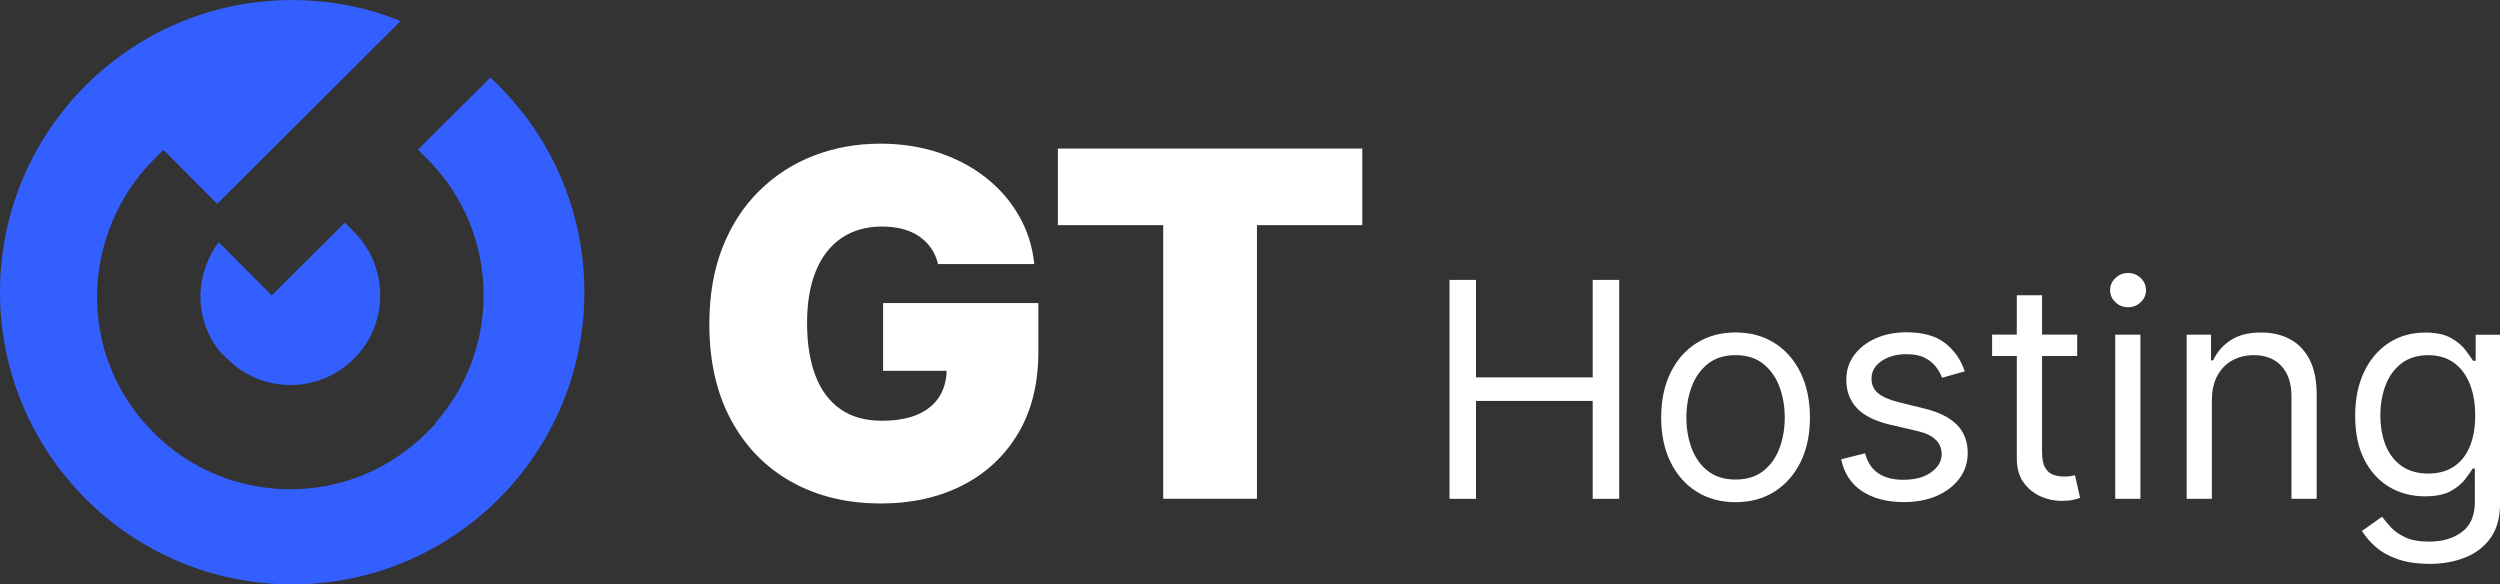 <?xml version="1.0" encoding="UTF-8"?>
<svg id="Laag_2" data-name="Laag 2" xmlns="http://www.w3.org/2000/svg" viewBox="0 0 430.51 100.63">
  <rect x="0" y="0" width="430.51" height="100.63" fill="#333333" stroke="none"/>
  <defs>
    <style>
      .cls-1 {
        fill: #fff;
      }

      .cls-2 {
        fill: #335fff;
      }
    </style>
  </defs>
  <g id="Laag_1-2" data-name="Laag 1">
    <g>
      <path class="cls-2" d="M37.7,60.36l1.38,1.39c2.91,2.92,6.79,4.54,10.91,4.55,4.15,0,8.02-1.6,10.94-4.5,6.04-6.01,6.06-15.81.05-21.85l-1.6-1.61-12.59,12.53-9.13-9.17c-1.93,2.58-3.06,5.77-3.14,9.04-.08,3.5,1.04,6.84,3.18,9.61Z"/>
      <path class="cls-2" d="M84.44,13.35l-12.46,12.42,1.61,1.61c6.27,6.29,9.71,14.65,9.69,23.54-.02,8.15-2.96,15.85-8.31,21.91l.1.1-1.64,1.63c-6.27,6.25-14.61,9.69-23.46,9.69h-.07c-8.89-.02-17.23-3.5-23.5-9.79-6.46-6.49-9.9-15.06-9.68-24.13.21-8.56,3.77-16.9,9.79-22.89l1.64-1.63,9.25,9.29,16.04-15.97,15.56-15.52c-5.78-2.32-12.08-3.6-18.69-3.6C22.53,0,0,22.53,0,50.31c0,13.89,5.63,26.47,14.74,35.58,9.11,9.11,21.68,14.74,35.58,14.74,27.79,0,50.31-22.53,50.31-50.31,0-14.61-6.24-27.77-16.19-36.96Z"/>
    </g>
    <g>
      <path class="cls-1" d="M161.55,45.49c-.26-1.04-.66-1.96-1.21-2.75-.55-.8-1.23-1.47-2.05-2.03-.81-.56-1.76-.98-2.83-1.27-1.07-.28-2.24-.43-3.52-.43-2.75,0-5.09.66-7.02,1.97-1.93,1.32-3.41,3.21-4.42,5.68-1.01,2.47-1.52,5.46-1.52,8.95s.48,6.56,1.44,9.07c.96,2.51,2.4,4.44,4.3,5.77,1.9,1.34,4.27,2,7.1,2,2.49,0,4.57-.36,6.23-1.09,1.66-.73,2.9-1.76,3.73-3.09.82-1.33,1.24-2.91,1.24-4.71l2.83.29h-13.78v-11.66h26.74v8.36c0,5.5-1.16,10.2-3.49,14.09-2.33,3.9-5.53,6.88-9.6,8.95-4.07,2.07-8.74,3.11-14,3.11-5.87,0-11.02-1.25-15.46-3.74-4.44-2.49-7.9-6.05-10.38-10.66-2.48-4.61-3.73-10.1-3.73-16.46,0-4.99.76-9.4,2.28-13.25,1.52-3.85,3.64-7.1,6.35-9.76,2.71-2.66,5.84-4.67,9.39-6.04,3.55-1.36,7.36-2.05,11.43-2.05,3.57,0,6.9.51,9.97,1.52,3.07,1.01,5.79,2.44,8.16,4.3,2.37,1.86,4.27,4.05,5.73,6.58,1.45,2.53,2.34,5.31,2.65,8.33h-16.55Z"/>
      <path class="cls-1" d="M182.17,38.77v-13.19h52.42v13.19h-18.14v47.12h-16.14v-47.12h-18.14Z"/>
      <path class="cls-1" d="M249.61,85.9v-37.7h4.56v16.79h20.1v-16.79h4.56v37.7h-4.56v-16.86h-20.1v16.86h-4.56Z"/>
      <path class="cls-1" d="M298.87,86.48c-2.55,0-4.79-.61-6.71-1.82-1.92-1.21-3.42-2.91-4.49-5.1s-1.61-4.74-1.61-7.66.54-5.52,1.61-7.71c1.07-2.2,2.57-3.9,4.49-5.12,1.92-1.21,4.16-1.82,6.71-1.82s4.79.61,6.71,1.82c1.92,1.21,3.42,2.92,4.49,5.12,1.07,2.2,1.61,4.77,1.61,7.71s-.54,5.47-1.61,7.66c-1.07,2.18-2.57,3.88-4.49,5.1-1.92,1.21-4.16,1.82-6.71,1.82ZM298.87,82.58c1.94,0,3.53-.5,4.79-1.49,1.25-.99,2.18-2.3,2.78-3.92s.9-3.37.9-5.26-.3-3.65-.9-5.28-1.53-2.95-2.78-3.96-2.85-1.51-4.79-1.51-3.53.5-4.79,1.51c-1.25,1.01-2.18,2.33-2.78,3.96-.6,1.63-.9,3.39-.9,5.28s.3,3.64.9,5.26c.6,1.62,1.53,2.93,2.78,3.92,1.25.99,2.85,1.49,4.79,1.49Z"/>
      <path class="cls-1" d="M338.33,63.95l-3.9,1.1c-.24-.65-.6-1.29-1.08-1.91-.47-.62-1.11-1.13-1.92-1.54s-1.85-.61-3.11-.61c-1.73,0-3.17.4-4.32,1.19-1.15.79-1.72,1.79-1.72,3.01,0,1.08.39,1.93,1.18,2.56.79.63,2.01,1.15,3.68,1.56l4.2,1.03c2.53.61,4.41,1.55,5.65,2.81,1.24,1.26,1.86,2.87,1.86,4.85,0,1.62-.46,3.07-1.39,4.34-.93,1.28-2.22,2.28-3.87,3.02-1.66.74-3.58,1.1-5.78,1.1-2.88,0-5.27-.63-7.16-1.88-1.89-1.25-3.09-3.08-3.59-5.49l4.12-1.03c.39,1.52,1.14,2.66,2.24,3.42,1.1.76,2.54,1.14,4.32,1.14,2.02,0,3.64-.43,4.83-1.3,1.2-.87,1.79-1.91,1.79-3.12,0-.98-.34-1.81-1.03-2.48-.69-.67-1.74-1.17-3.17-1.5l-4.71-1.1c-2.59-.61-4.49-1.57-5.7-2.86-1.21-1.29-1.81-2.92-1.81-4.87,0-1.59.45-3.01,1.35-4.23.9-1.23,2.14-2.19,3.7-2.89,1.57-.7,3.34-1.05,5.33-1.05,2.8,0,5,.61,6.6,1.84,1.6,1.23,2.74,2.85,3.41,4.86Z"/>
      <path class="cls-1" d="M357.7,57.62v3.68h-14.65v-3.68h14.65ZM347.31,50.85h4.34v26.95c0,1.23.18,2.14.54,2.75s.83,1.01,1.4,1.21c.57.2,1.18.3,1.81.3.48,0,.87-.03,1.18-.08.31-.06.55-.1.74-.14l.88,3.9c-.29.11-.71.22-1.23.34-.53.12-1.2.17-2.01.17-1.23,0-2.43-.26-3.6-.79-1.17-.53-2.14-1.33-2.91-2.41s-1.15-2.44-1.15-4.09v-28.13Z"/>
      <path class="cls-1" d="M366.46,52.91c-.85,0-1.57-.29-2.18-.87-.61-.58-.91-1.27-.91-2.08s.3-1.5.91-2.08c.61-.58,1.33-.87,2.18-.87s1.57.29,2.18.87c.61.58.91,1.27.91,2.08s-.3,1.5-.91,2.08c-.61.58-1.33.87-2.18.87ZM364.25,85.9v-28.27h4.34v28.27h-4.34Z"/>
      <path class="cls-1" d="M380.89,68.89v17.01h-4.34v-28.27h4.2v4.42h.37c.66-1.44,1.67-2.59,3.02-3.47s3.09-1.32,5.23-1.32c1.91,0,3.59.39,5.02,1.17,1.44.78,2.55,1.96,3.35,3.53s1.2,3.57,1.2,5.97v17.97h-4.34v-17.67c0-2.22-.58-3.95-1.73-5.2-1.15-1.25-2.74-1.87-4.75-1.87-1.39,0-2.62.3-3.71.9-1.09.6-1.94,1.48-2.57,2.63-.63,1.15-.94,2.55-.94,4.2Z"/>
      <path class="cls-1" d="M418.29,97.09c-2.1,0-3.9-.27-5.41-.8s-2.76-1.23-3.76-2.1c-1-.87-1.79-1.79-2.38-2.77l3.46-2.43c.39.52.89,1.11,1.49,1.78.6.67,1.43,1.25,2.48,1.75,1.05.5,2.43.75,4.13.75,2.28,0,4.17-.55,5.65-1.66,1.48-1.1,2.23-2.83,2.23-5.19v-5.74h-.37c-.32.52-.77,1.15-1.35,1.91-.58.75-1.42,1.42-2.5,2.01-1.09.58-2.55.87-4.39.87-2.28,0-4.33-.54-6.14-1.62-1.81-1.08-3.24-2.65-4.29-4.71-1.05-2.06-1.57-4.56-1.57-7.51s.51-5.42,1.53-7.57c1.02-2.15,2.44-3.82,4.25-5.01,1.82-1.18,3.91-1.78,6.29-1.78,1.84,0,3.3.3,4.39.91,1.09.61,1.92,1.29,2.5,2.06.58.77,1.03,1.4,1.35,1.89h.44v-4.49h4.2v29.08c0,2.43-.55,4.41-1.65,5.94-1.1,1.53-2.57,2.65-4.42,3.37-1.85.72-3.9,1.08-6.16,1.08ZM418.14,81.55c1.74,0,3.21-.4,4.42-1.2,1.2-.8,2.12-1.94,2.74-3.44.63-1.5.94-3.29.94-5.37s-.31-3.83-.92-5.39c-.61-1.56-1.52-2.78-2.72-3.66-1.2-.88-2.69-1.33-4.45-1.33s-3.37.47-4.59,1.4c-1.22.93-2.14,2.18-2.74,3.75-.61,1.57-.91,3.31-.91,5.23s.31,3.7.93,5.2c.62,1.5,1.54,2.68,2.76,3.53s2.74,1.28,4.56,1.28Z"/>
    </g>
  </g>
</svg>